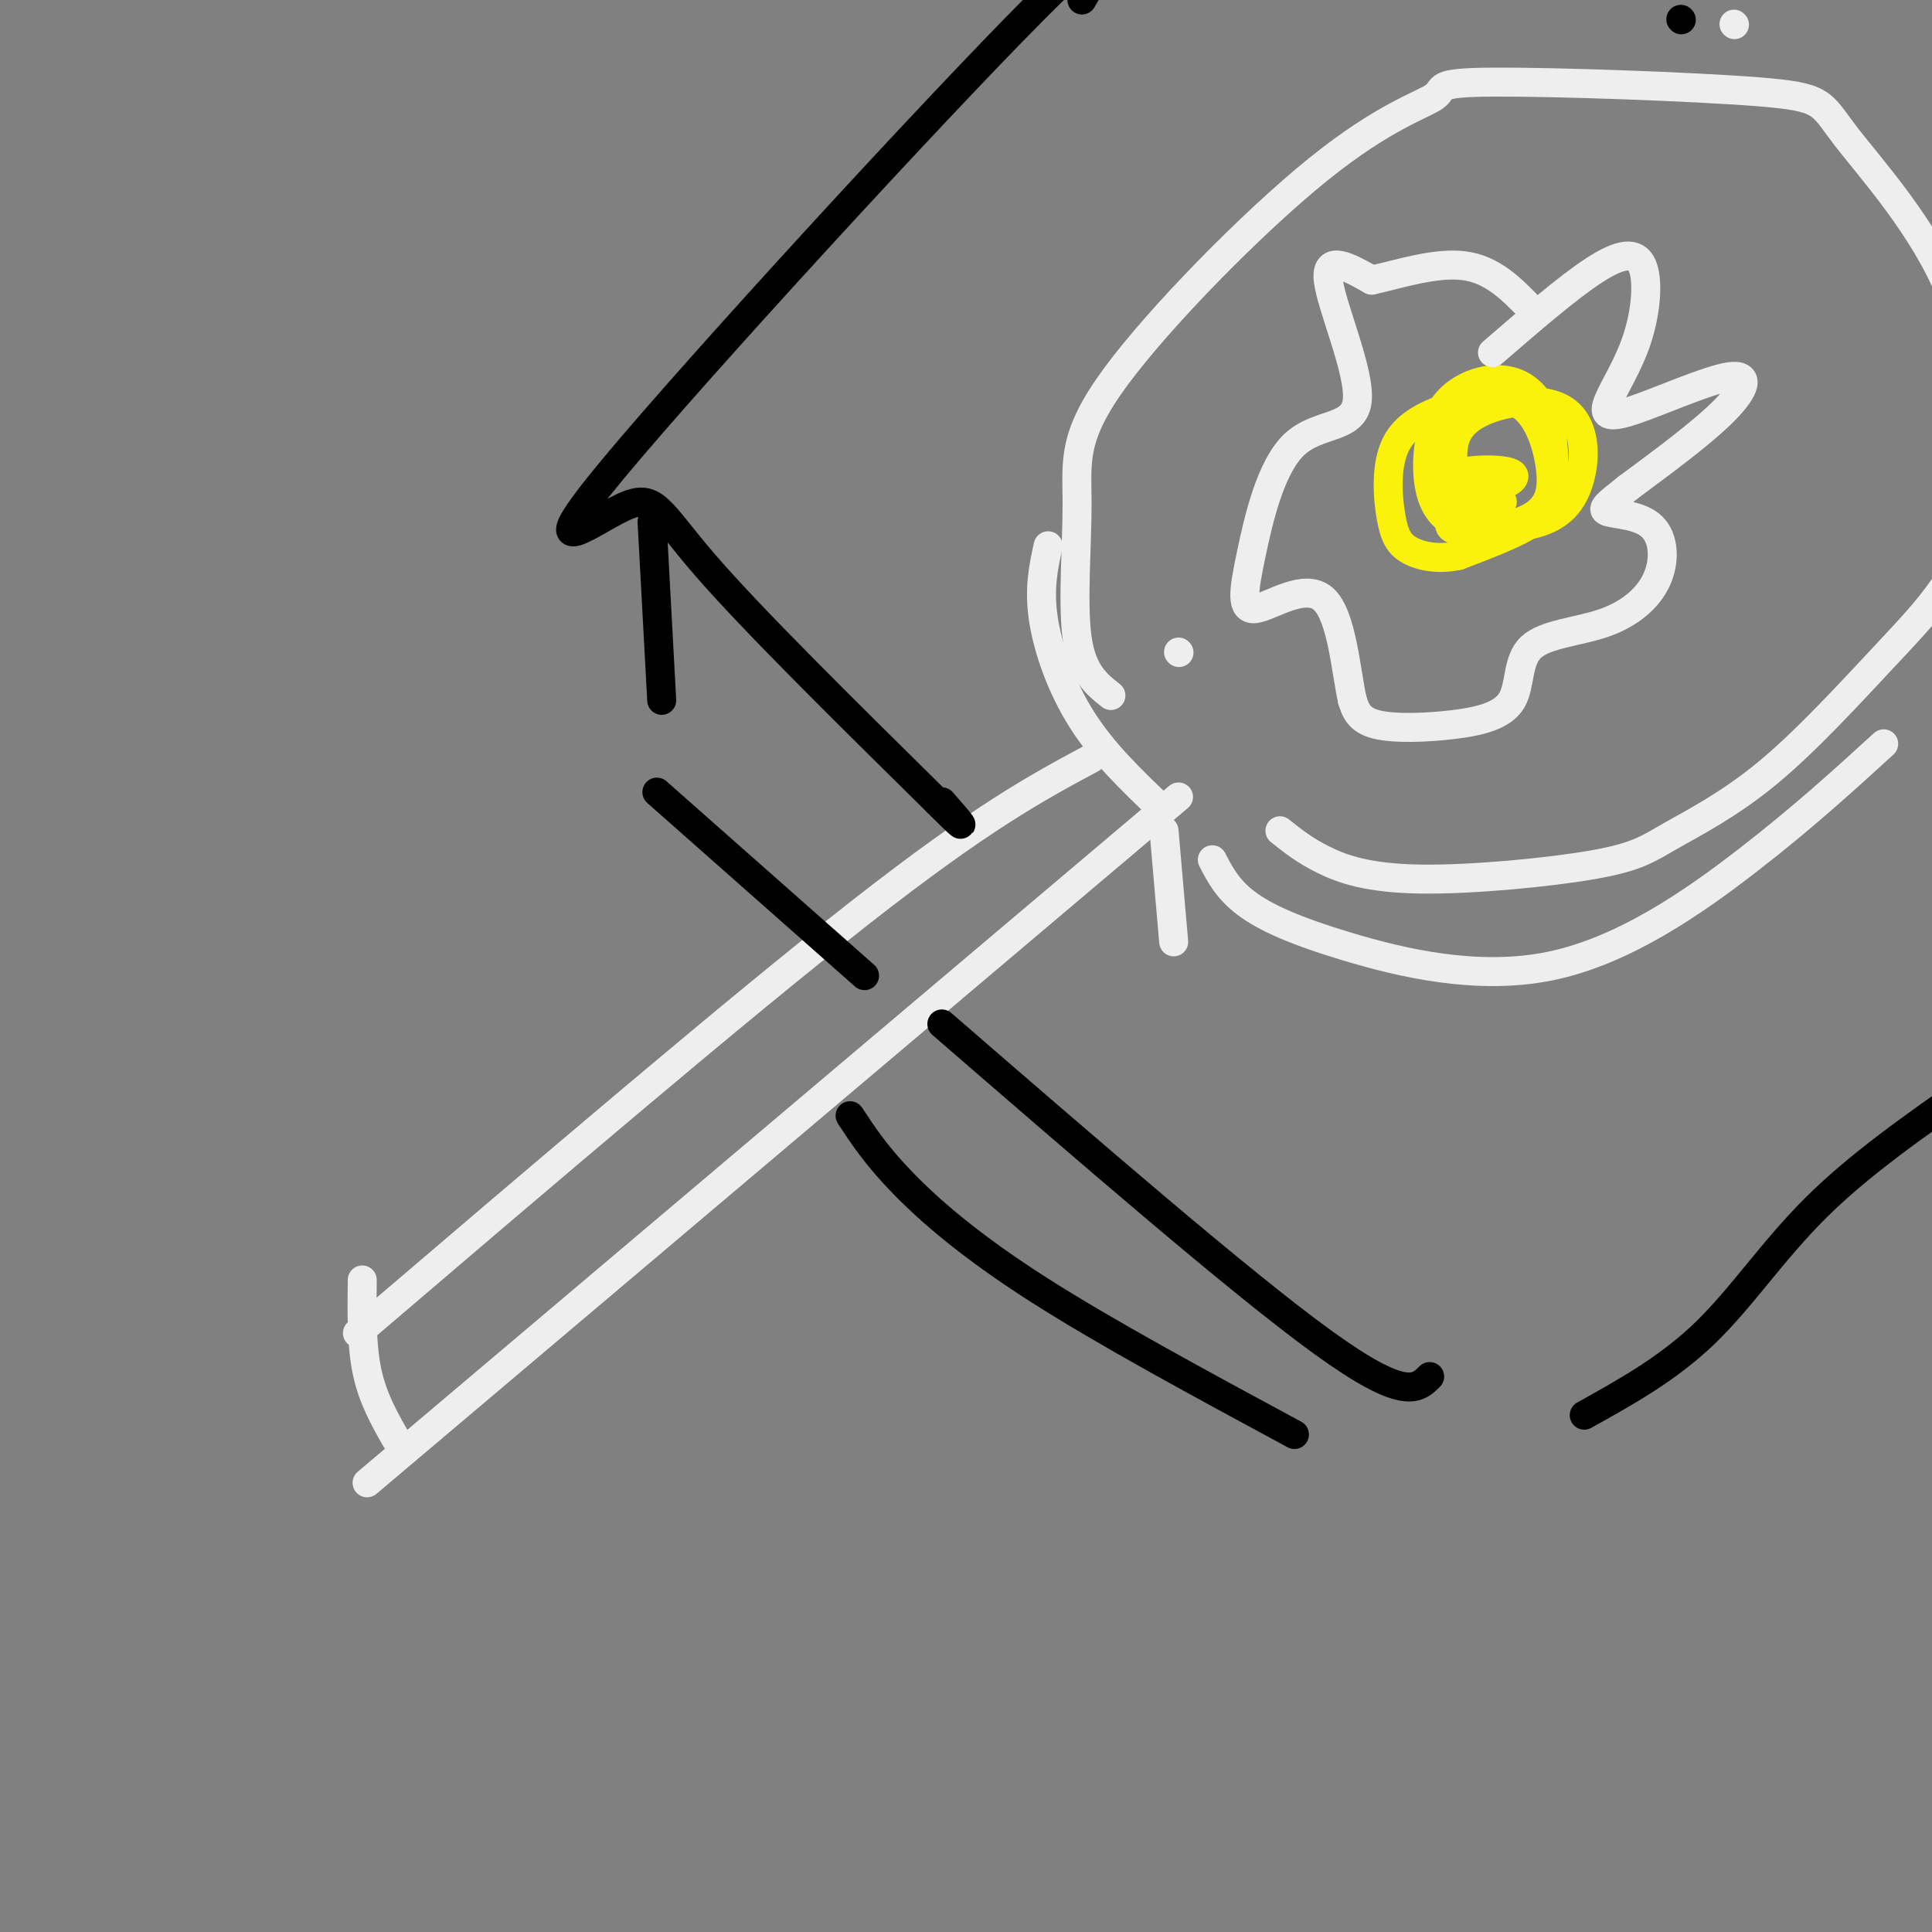 <svg viewBox='0 0 400 400' version='1.1' xmlns='http://www.w3.org/2000/svg' xmlns:xlink='http://www.w3.org/1999/xlink'><rect x="0" y="0" width="400" height="400" fill="#808080" stroke="none"/><g fill='none' stroke='rgb(238,238,238)' stroke-width='6' stroke-linecap='round' stroke-linejoin='round'><path d='M359,5c0.000,0.000 0.100,0.100 0.1,0.1'/><path d='M74,276c39.333,-33.583 78.667,-67.167 104,-87c25.333,-19.833 36.667,-25.917 48,-32'/><path d='M76,307c0.000,0.000 168.000,-142.000 168,-142'/><path d='M75,265c-0.083,6.750 -0.167,13.500 1,19c1.167,5.500 3.583,9.750 6,14'/><path d='M244,135c0.000,0.000 0.100,0.100 0.1,0.1'/><path d='M230,144c-3.004,-2.371 -6.008,-4.742 -7,-12c-0.992,-7.258 0.027,-19.404 0,-28c-0.027,-8.596 -1.102,-13.643 8,-26c9.102,-12.357 28.381,-32.023 42,-43c13.619,-10.977 21.580,-13.266 24,-15c2.420,-1.734 -0.700,-2.912 12,-3c12.700,-0.088 41.218,0.915 55,2c13.782,1.085 12.826,2.254 18,9c5.174,6.746 16.478,19.070 22,33c5.522,13.930 5.261,29.465 5,45'/><path d='M409,106c-2.078,12.202 -9.773,20.208 -18,29c-8.227,8.792 -16.984,18.370 -25,25c-8.016,6.630 -15.289,10.313 -20,13c-4.711,2.687 -6.861,4.380 -16,6c-9.139,1.620 -25.268,3.167 -36,3c-10.732,-0.167 -16.066,-2.048 -20,-4c-3.934,-1.952 -6.467,-3.976 -9,-6'/><path d='M241,172c0.000,0.000 2.000,23.000 2,23'/><path d='M251,178c1.571,3.043 3.142,6.086 7,9c3.858,2.914 10.003,5.699 21,9c10.997,3.301 26.845,7.120 42,4c15.155,-3.120 29.616,-13.177 41,-22c11.384,-8.823 19.692,-16.411 28,-24'/><path d='M217,113c-0.956,4.400 -1.911,8.800 -1,15c0.911,6.200 3.689,14.200 8,21c4.311,6.800 10.156,12.400 16,18'/></g>
<g fill='none' stroke='rgb(251,242,11)' stroke-width='6' stroke-linecap='round' stroke-linejoin='round'><path d='M302,102c-1.292,-5.652 -2.583,-11.304 2,-15c4.583,-3.696 15.041,-5.436 20,-2c4.959,3.436 4.418,12.048 2,17c-2.418,4.952 -6.712,6.244 -11,7c-4.288,0.756 -8.570,0.975 -12,0c-3.430,-0.975 -6.006,-3.143 -7,-8c-0.994,-4.857 -0.404,-12.401 3,-17c3.404,-4.599 9.622,-6.252 14,-5c4.378,1.252 6.916,5.408 8,10c1.084,4.592 0.715,9.621 0,13c-0.715,3.379 -1.776,5.108 -5,7c-3.224,1.892 -8.612,3.946 -14,6'/><path d='M302,115c-4.210,0.914 -7.734,0.200 -10,-1c-2.266,-1.200 -3.275,-2.884 -4,-7c-0.725,-4.116 -1.167,-10.663 1,-15c2.167,-4.337 6.942,-6.462 12,-8c5.058,-1.538 10.400,-2.487 14,0c3.600,2.487 5.460,8.412 6,13c0.540,4.588 -0.239,7.840 -4,10c-3.761,2.160 -10.503,3.228 -14,3c-3.497,-0.228 -3.749,-1.754 -1,-3c2.749,-1.246 8.500,-2.213 9,-3c0.500,-0.787 -4.250,-1.393 -9,-2'/><path d='M302,102c-2.104,-1.158 -2.863,-3.053 0,-4c2.863,-0.947 9.348,-0.947 11,0c1.652,0.947 -1.528,2.842 -5,3c-3.472,0.158 -7.236,-1.421 -11,-3'/></g>
<g fill='none' stroke='rgb(238,238,238)' stroke-width='6' stroke-linecap='round' stroke-linejoin='round'><path d='M309,73c7.761,-6.713 15.523,-13.427 21,-17c5.477,-3.573 8.671,-4.007 10,-1c1.329,3.007 0.794,9.454 -1,15c-1.794,5.546 -4.845,10.190 -6,13c-1.155,2.810 -0.413,3.784 5,2c5.413,-1.784 15.496,-6.326 20,-7c4.504,-0.674 3.430,2.522 -1,7c-4.430,4.478 -12.215,10.239 -20,16'/><path d='M337,101c-4.499,3.568 -5.746,4.488 -4,5c1.746,0.512 6.486,0.615 9,3c2.514,2.385 2.801,7.052 1,11c-1.801,3.948 -5.690,7.177 -11,9c-5.310,1.823 -12.042,2.240 -15,5c-2.958,2.760 -2.143,7.864 -4,11c-1.857,3.136 -6.384,4.306 -12,5c-5.616,0.694 -12.319,0.913 -16,0c-3.681,-0.913 -4.341,-2.956 -5,-5'/><path d='M280,145c-1.321,-5.733 -2.123,-17.565 -6,-21c-3.877,-3.435 -10.830,1.527 -14,2c-3.170,0.473 -2.557,-3.542 -1,-11c1.557,-7.458 4.056,-18.360 9,-23c4.944,-4.640 12.331,-3.018 13,-9c0.669,-5.982 -5.380,-19.566 -6,-25c-0.620,-5.434 4.190,-2.717 9,0'/><path d='M284,58c5.000,-1.067 13.000,-3.733 19,-3c6.000,0.733 10.000,4.867 14,9'/></g>
<g fill='none' stroke='rgb(0,0,0)' stroke-width='6' stroke-linecap='round' stroke-linejoin='round'><path d='M348,4c0.000,0.000 0.100,0.100 0.1,0.1'/><path d='M224,0c5.627,-9.687 11.254,-19.375 -10,2c-21.254,21.375 -69.388,73.812 -87,95c-17.612,21.188 -4.703,11.128 2,8c6.703,-3.128 7.201,0.678 17,12c9.799,11.322 28.900,30.161 48,49'/><path d='M194,166c8.167,8.167 4.583,4.083 1,0'/><path d='M195,212c31.083,26.917 62.167,53.833 79,66c16.833,12.167 19.417,9.583 22,7'/><path d='M328,293c8.711,-4.844 17.422,-9.689 25,-17c7.578,-7.311 14.022,-17.089 23,-26c8.978,-8.911 20.489,-16.956 32,-25'/><path d='M135,108c0.000,0.000 2.000,37.000 2,37'/><path d='M136,164c0.000,0.000 43.000,38.000 43,38'/><path d='M176,231c2.711,4.133 5.422,8.267 11,14c5.578,5.733 14.022,13.067 28,22c13.978,8.933 33.489,19.467 53,30'/></g>
</svg>